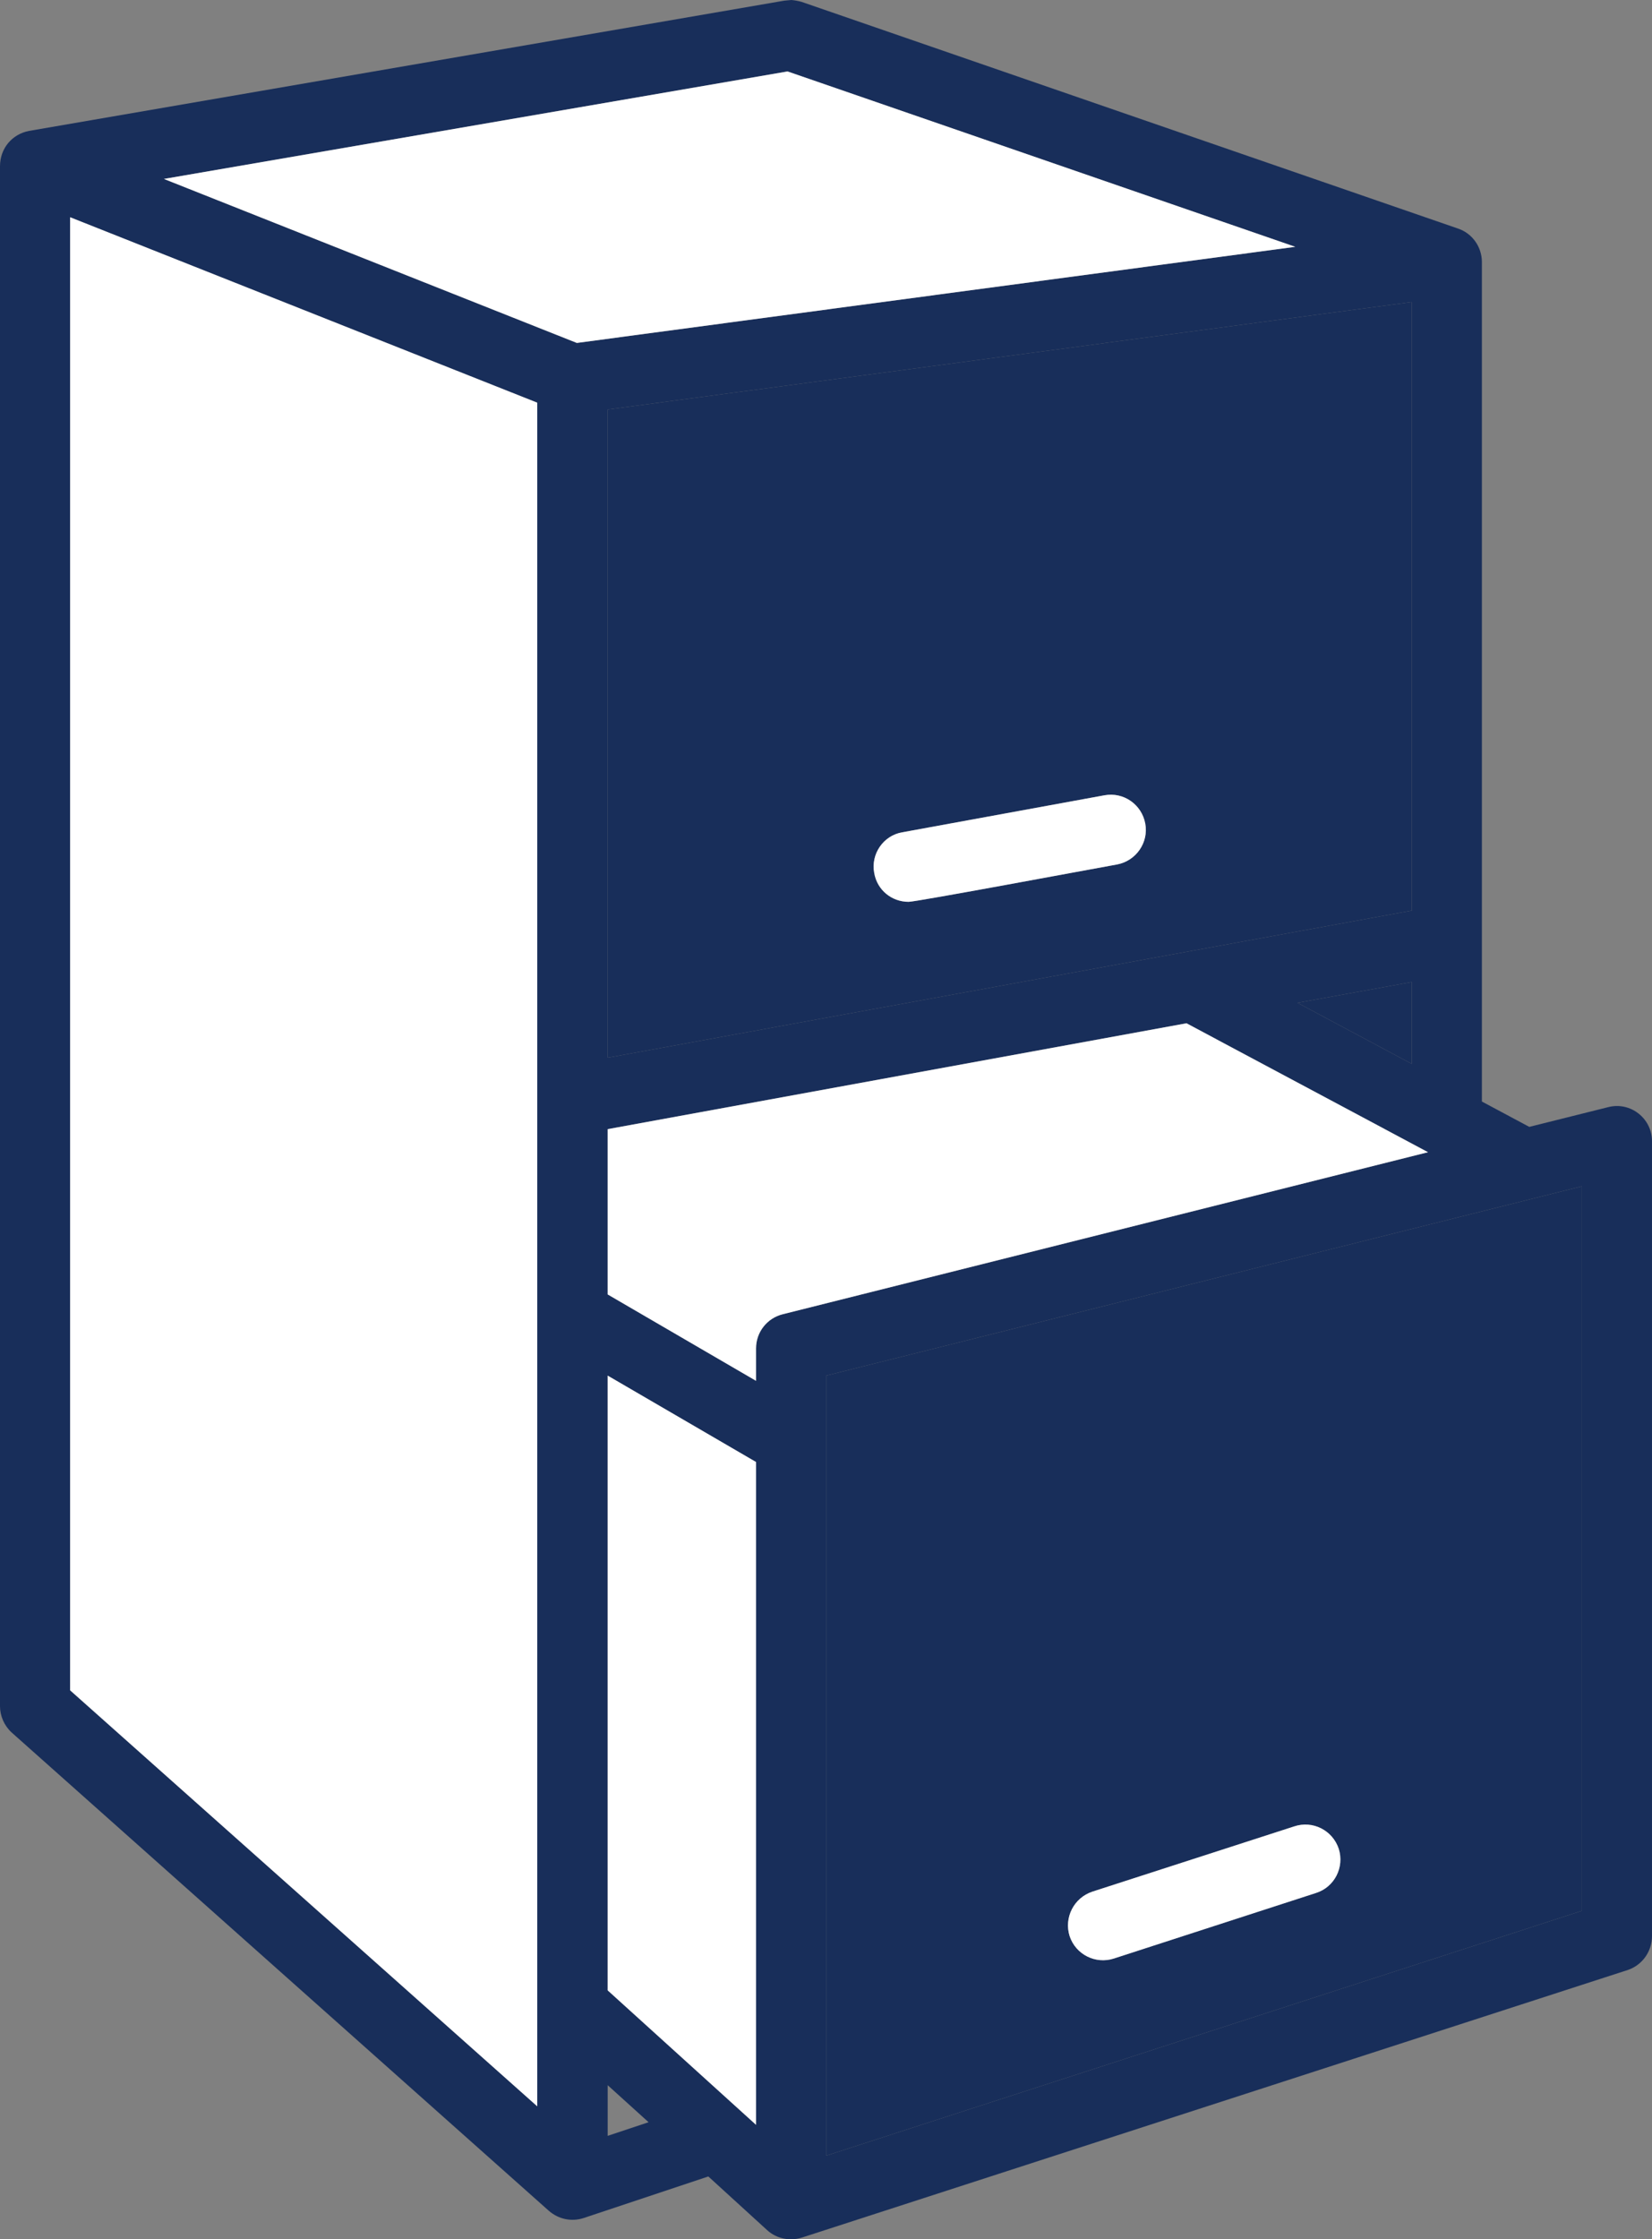 <svg xmlns="http://www.w3.org/2000/svg" id="Layer_2" data-name="Layer 2" viewBox="0 0 50.89 68.95"><rect x="0" y="0" width="50.89" height="68.95" fill="#808080" stroke="none"/><defs><style>      .cls-1 {        fill: #fff;      }      .cls-2 {        fill: #182e5a;      }    </style></defs><g id="Layer_1-2" data-name="Layer 1"><g><path class="cls-2" d="M49.55,34.09l-2.44.61-1.46-.78V8.07c0-.46-.29-.88-.73-1.03L24.7.06c-.1-.03-.21-.05-.32-.06l-.22.02L.9,4.03c-.53.1-.9.54-.9,1.09v47.42c0,.3.13.6.36.81l16.55,14.73c.3.26.7.34,1.07.22l3.84-1.28,1.82,1.66c.29.26.7.34,1.07.22l25.44-8.24c.44-.15.74-.57.74-1.04v-24.48c0-.7-.66-1.22-1.34-1.05ZM18.72,32.57V12.61l24.77-3.31v18.74l-24.77,4.53ZM43.49,30.24v2.52l-3.52-1.88,3.52-.64ZM16.55,64.86l-14.39-12.81V6.69l14.39,5.71v52.46ZM17.77,10.56L5.05,5.51l19.21-3.31,15.64,5.4-22.13,2.96ZM18.72,65.77v-1.56l1.26,1.14-1.26.42ZM23.29,65.43l-4.57-4.14v-18.93l4.57,2.66v20.41ZM24.11,40.47c-.48.12-.82.55-.82,1.05v1l-4.57-2.66v-5.09l17.83-3.26,7.44,3.97-19.88,4.99ZM48.73,58.84l-23.28,7.54v-24.02l23.28-5.83v22.31Z"></path><polygon class="cls-1" points="23.29 45.02 23.29 65.43 18.72 61.29 18.72 42.36 23.29 45.02"></polygon><polygon class="cls-2" points="43.49 30.24 43.49 32.76 39.97 30.88 43.49 30.24"></polygon><path class="cls-1" d="M43.99,35.48l-19.88,4.99c-.48.12-.82.55-.82,1.05v1l-4.57-2.66v-5.09l17.83-3.26,7.44,3.97Z"></path><polygon class="cls-1" points="39.9 7.6 17.77 10.56 5.05 5.51 24.26 2.2 39.9 7.6"></polygon><polygon class="cls-1" points="16.55 12.4 16.55 64.86 2.16 52.05 2.16 6.69 16.55 12.4"></polygon><path class="cls-2" d="M18.72,12.61v19.96l24.77-4.53V9.3l-24.77,3.31ZM34.41,26.62c-.73.13-6.18,1.15-6.42,1.15-.52,0-.97-.36-1.06-.89-.11-.58.28-1.15.86-1.25l6.23-1.14c.59-.11,1.15.28,1.26.87.11.58-.28,1.15-.87,1.26Z"></path><path class="cls-1" d="M35.28,25.36c.11.58-.28,1.15-.87,1.26-.73.13-6.18,1.15-6.42,1.15-.52,0-.97-.36-1.06-.89-.11-.58.28-1.15.86-1.25l6.23-1.14c.59-.11,1.15.28,1.26.87Z"></path><path class="cls-2" d="M25.45,42.36v24.02l23.28-7.54v-22.31l-23.28,5.83ZM40.54,58.29l-6.23,2.02c-.56.18-1.17-.12-1.36-.69-.18-.57.13-1.18.7-1.37l6.22-2.01c.57-.19,1.18.12,1.37.69.18.57-.13,1.18-.7,1.36Z"></path><path class="cls-1" d="M40.54,58.29l-6.23,2.02c-.56.18-1.17-.12-1.36-.69-.18-.57.13-1.18.7-1.37l6.22-2.01c.57-.19,1.18.12,1.37.69.18.57-.13,1.18-.7,1.36Z"></path></g></g></svg>